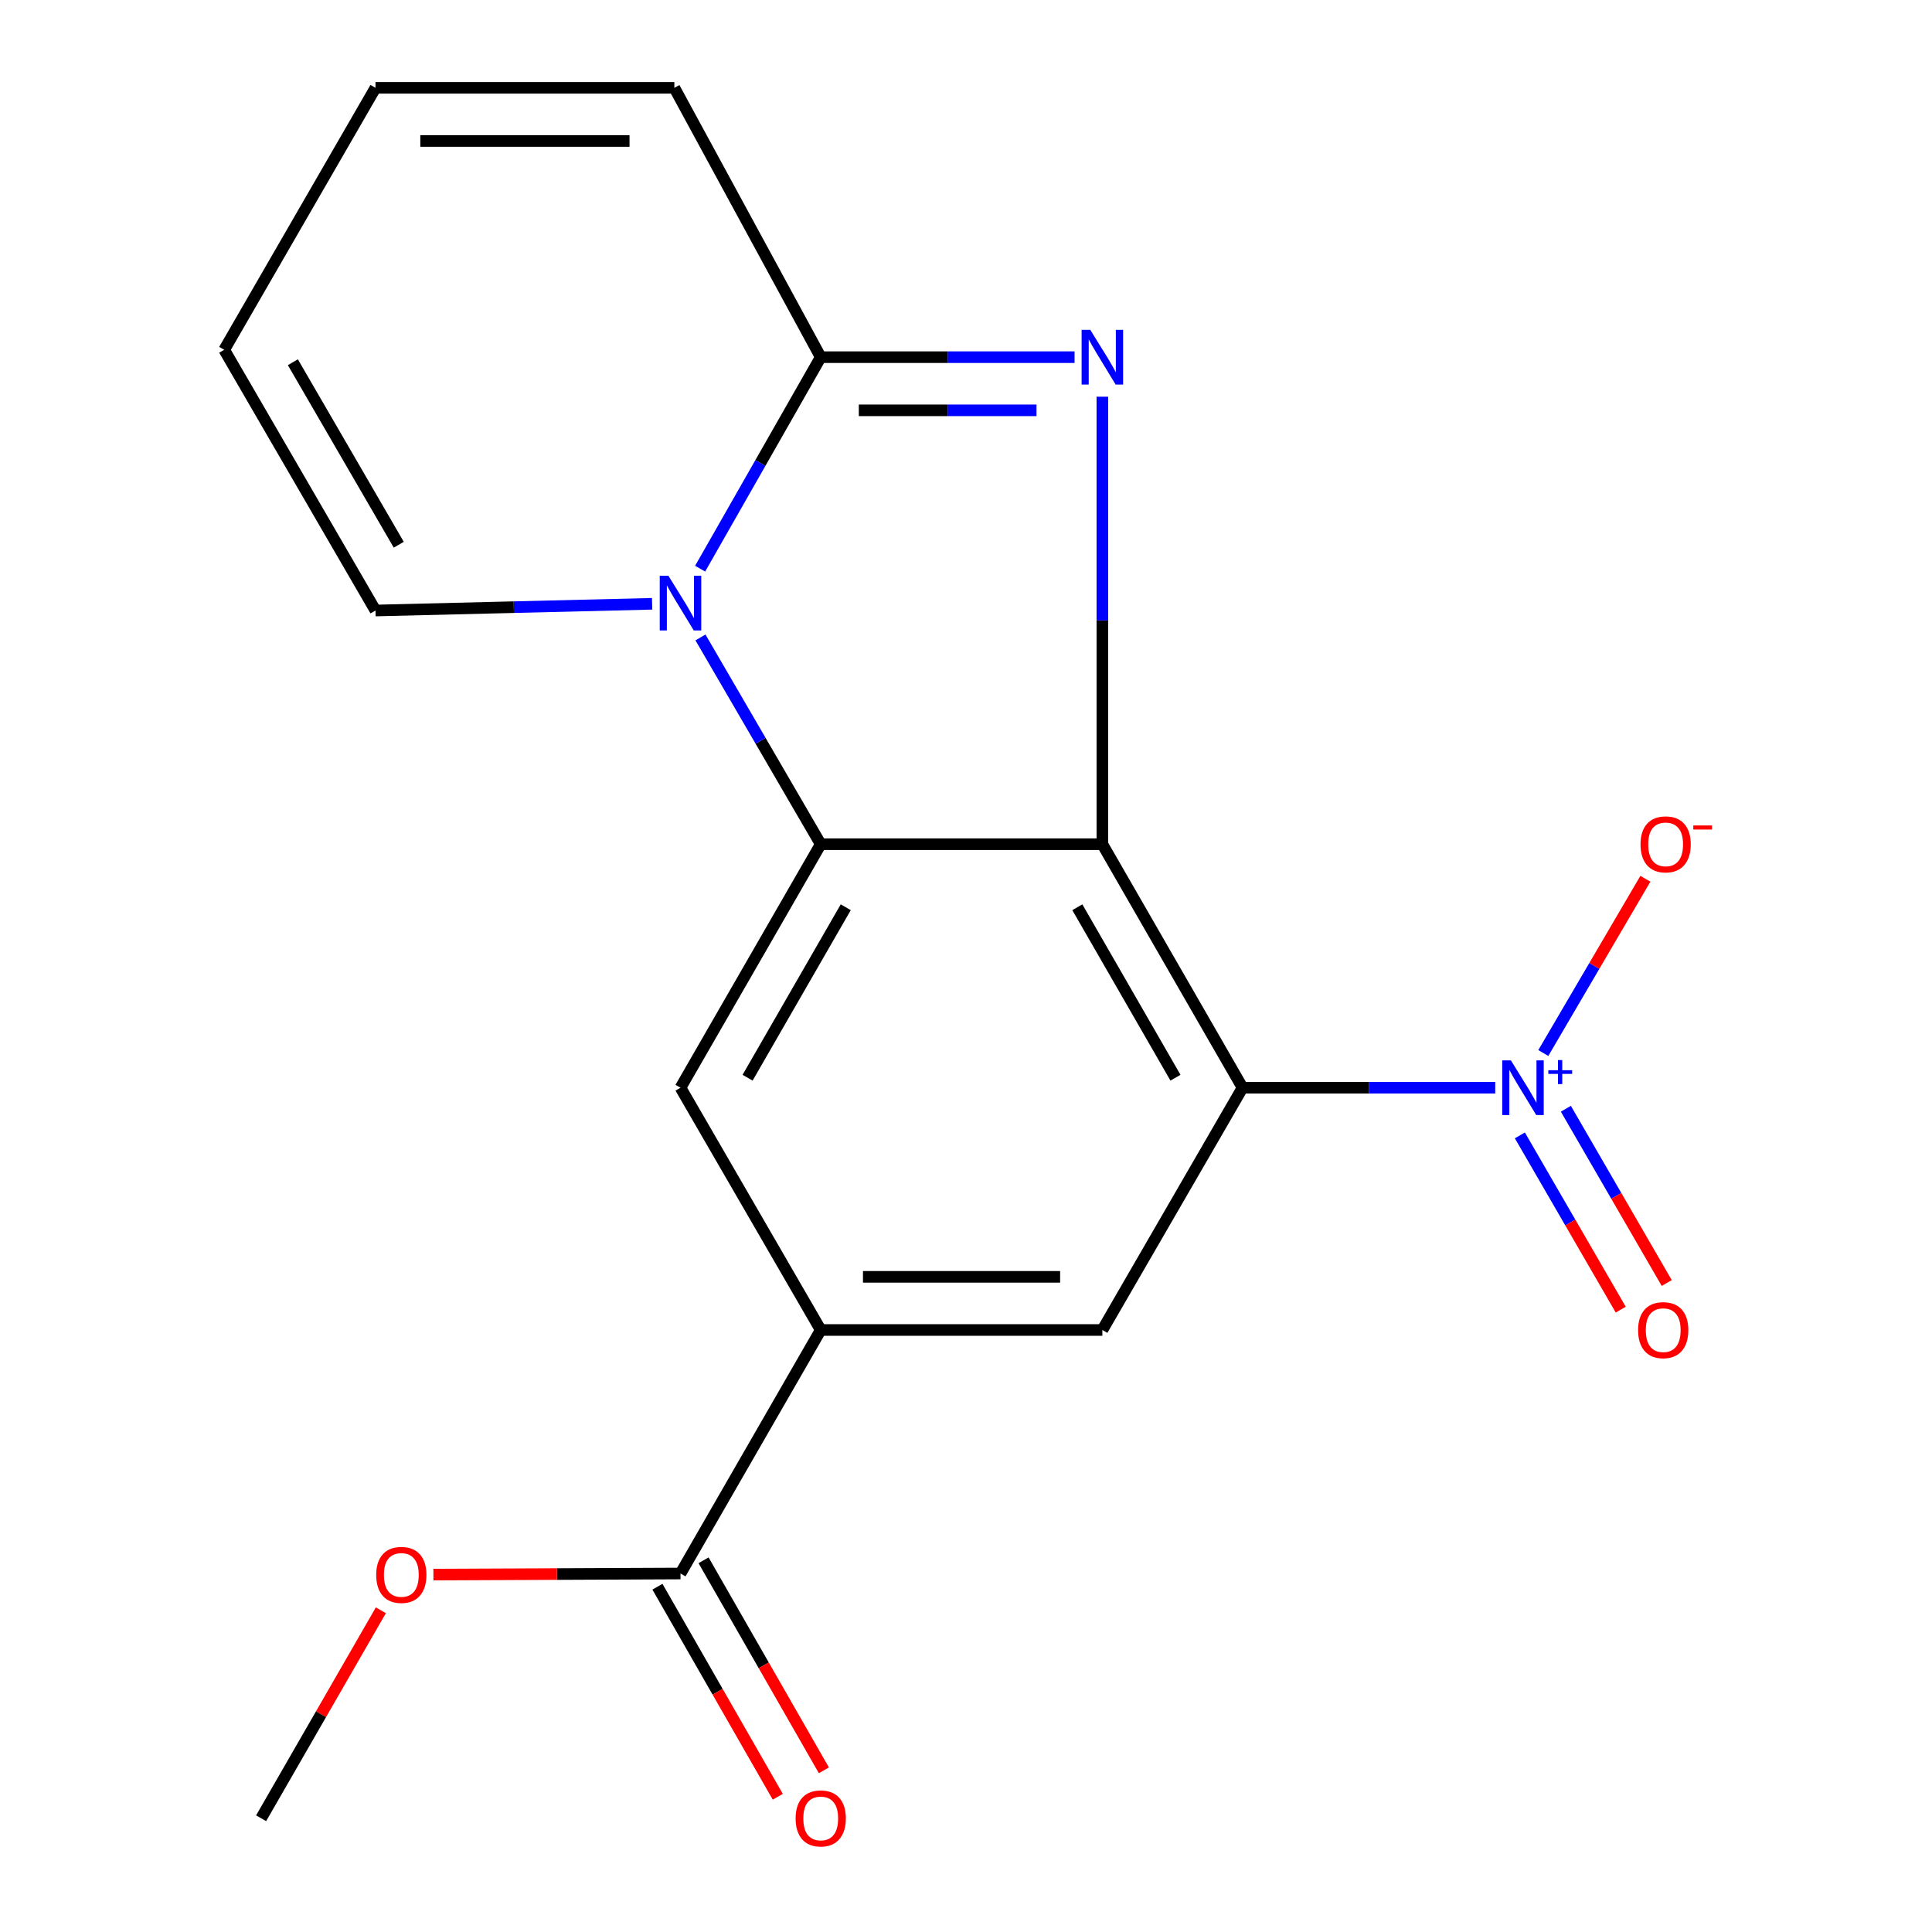 <?xml version='1.0' encoding='iso-8859-1'?>
<svg version='1.1' baseProfile='full'
              xmlns='http://www.w3.org/2000/svg'
                      xmlns:rdkit='http://www.rdkit.org/xml'
                      xmlns:xlink='http://www.w3.org/1999/xlink'
                  xml:space='preserve'
width='1000px' height='1000px' viewBox='0 0 1000 1000'>
<!-- END OF HEADER -->
<rect style='opacity:1.0;fill:#FFFFFF;stroke:none' width='1000' height='1000' x='0' y='0'> </rect>
<path class='bond-0' d='M 570.581,436.957 L 570.581,321.145' style='fill:none;fill-rule:evenodd;stroke:#000000;stroke-width:6px;stroke-linecap:butt;stroke-linejoin:miter;stroke-opacity:1' />
<path class='bond-0' d='M 570.581,321.145 L 570.581,205.333' style='fill:none;fill-rule:evenodd;stroke:#0000FF;stroke-width:6px;stroke-linecap:butt;stroke-linejoin:miter;stroke-opacity:1' />
<path class='bond-1' d='M 570.581,436.957 L 643.147,563' style='fill:none;fill-rule:evenodd;stroke:#000000;stroke-width:6px;stroke-linecap:butt;stroke-linejoin:miter;stroke-opacity:1' />
<path class='bond-1' d='M 557.625,469.59 L 608.421,557.82' style='fill:none;fill-rule:evenodd;stroke:#000000;stroke-width:6px;stroke-linecap:butt;stroke-linejoin:miter;stroke-opacity:1' />
<path class='bond-2' d='M 570.581,436.957 L 424.807,436.957' style='fill:none;fill-rule:evenodd;stroke:#000000;stroke-width:6px;stroke-linecap:butt;stroke-linejoin:miter;stroke-opacity:1' />
<path class='bond-4' d='M 556.197,184.871 L 490.502,184.871' style='fill:none;fill-rule:evenodd;stroke:#0000FF;stroke-width:6px;stroke-linecap:butt;stroke-linejoin:miter;stroke-opacity:1' />
<path class='bond-4' d='M 490.502,184.871 L 424.807,184.871' style='fill:none;fill-rule:evenodd;stroke:#000000;stroke-width:6px;stroke-linecap:butt;stroke-linejoin:miter;stroke-opacity:1' />
<path class='bond-4' d='M 536.488,212.381 L 490.502,212.381' style='fill:none;fill-rule:evenodd;stroke:#0000FF;stroke-width:6px;stroke-linecap:butt;stroke-linejoin:miter;stroke-opacity:1' />
<path class='bond-4' d='M 490.502,212.381 L 444.515,212.381' style='fill:none;fill-rule:evenodd;stroke:#000000;stroke-width:6px;stroke-linecap:butt;stroke-linejoin:miter;stroke-opacity:1' />
<path class='bond-5' d='M 643.147,563 L 708.537,563' style='fill:none;fill-rule:evenodd;stroke:#000000;stroke-width:6px;stroke-linecap:butt;stroke-linejoin:miter;stroke-opacity:1' />
<path class='bond-5' d='M 708.537,563 L 773.926,563' style='fill:none;fill-rule:evenodd;stroke:#0000FF;stroke-width:6px;stroke-linecap:butt;stroke-linejoin:miter;stroke-opacity:1' />
<path class='bond-6' d='M 643.147,563 L 570.581,688.402' style='fill:none;fill-rule:evenodd;stroke:#000000;stroke-width:6px;stroke-linecap:butt;stroke-linejoin:miter;stroke-opacity:1' />
<path class='bond-3' d='M 424.807,436.957 L 393.684,383.447' style='fill:none;fill-rule:evenodd;stroke:#000000;stroke-width:6px;stroke-linecap:butt;stroke-linejoin:miter;stroke-opacity:1' />
<path class='bond-3' d='M 393.684,383.447 L 362.56,329.936' style='fill:none;fill-rule:evenodd;stroke:#0000FF;stroke-width:6px;stroke-linecap:butt;stroke-linejoin:miter;stroke-opacity:1' />
<path class='bond-7' d='M 424.807,436.957 L 352.225,563' style='fill:none;fill-rule:evenodd;stroke:#000000;stroke-width:6px;stroke-linecap:butt;stroke-linejoin:miter;stroke-opacity:1' />
<path class='bond-7' d='M 437.76,469.592 L 386.953,557.822' style='fill:none;fill-rule:evenodd;stroke:#000000;stroke-width:6px;stroke-linecap:butt;stroke-linejoin:miter;stroke-opacity:1' />
<path class='bond-10' d='M 337.537,312.524 L 265.942,314.264' style='fill:none;fill-rule:evenodd;stroke:#0000FF;stroke-width:6px;stroke-linecap:butt;stroke-linejoin:miter;stroke-opacity:1' />
<path class='bond-10' d='M 265.942,314.264 L 194.347,316.003' style='fill:none;fill-rule:evenodd;stroke:#000000;stroke-width:6px;stroke-linecap:butt;stroke-linejoin:miter;stroke-opacity:1' />
<path class='bond-19' d='M 362.388,294.344 L 393.597,239.607' style='fill:none;fill-rule:evenodd;stroke:#0000FF;stroke-width:6px;stroke-linecap:butt;stroke-linejoin:miter;stroke-opacity:1' />
<path class='bond-19' d='M 393.597,239.607 L 424.807,184.871' style='fill:none;fill-rule:evenodd;stroke:#000000;stroke-width:6px;stroke-linecap:butt;stroke-linejoin:miter;stroke-opacity:1' />
<path class='bond-12' d='M 424.807,184.871 L 349.046,45.455' style='fill:none;fill-rule:evenodd;stroke:#000000;stroke-width:6px;stroke-linecap:butt;stroke-linejoin:miter;stroke-opacity:1' />
<path class='bond-11' d='M 798.816,545.04 L 825.232,499.944' style='fill:none;fill-rule:evenodd;stroke:#0000FF;stroke-width:6px;stroke-linecap:butt;stroke-linejoin:miter;stroke-opacity:1' />
<path class='bond-11' d='M 825.232,499.944 L 851.649,454.849' style='fill:none;fill-rule:evenodd;stroke:#FF0000;stroke-width:6px;stroke-linecap:butt;stroke-linejoin:miter;stroke-opacity:1' />
<path class='bond-13' d='M 786.682,587.673 L 812.783,632.768' style='fill:none;fill-rule:evenodd;stroke:#0000FF;stroke-width:6px;stroke-linecap:butt;stroke-linejoin:miter;stroke-opacity:1' />
<path class='bond-13' d='M 812.783,632.768 L 838.884,677.864' style='fill:none;fill-rule:evenodd;stroke:#FF0000;stroke-width:6px;stroke-linecap:butt;stroke-linejoin:miter;stroke-opacity:1' />
<path class='bond-13' d='M 810.492,573.892 L 836.593,618.988' style='fill:none;fill-rule:evenodd;stroke:#0000FF;stroke-width:6px;stroke-linecap:butt;stroke-linejoin:miter;stroke-opacity:1' />
<path class='bond-13' d='M 836.593,618.988 L 862.694,664.083' style='fill:none;fill-rule:evenodd;stroke:#FF0000;stroke-width:6px;stroke-linecap:butt;stroke-linejoin:miter;stroke-opacity:1' />
<path class='bond-20' d='M 570.581,688.402 L 424.807,688.402' style='fill:none;fill-rule:evenodd;stroke:#000000;stroke-width:6px;stroke-linecap:butt;stroke-linejoin:miter;stroke-opacity:1' />
<path class='bond-20' d='M 548.715,660.891 L 446.673,660.891' style='fill:none;fill-rule:evenodd;stroke:#000000;stroke-width:6px;stroke-linecap:butt;stroke-linejoin:miter;stroke-opacity:1' />
<path class='bond-8' d='M 352.225,563 L 424.807,688.402' style='fill:none;fill-rule:evenodd;stroke:#000000;stroke-width:6px;stroke-linecap:butt;stroke-linejoin:miter;stroke-opacity:1' />
<path class='bond-9' d='M 424.807,688.402 L 352.225,814.445' style='fill:none;fill-rule:evenodd;stroke:#000000;stroke-width:6px;stroke-linecap:butt;stroke-linejoin:miter;stroke-opacity:1' />
<path class='bond-14' d='M 340.29,821.283 L 371.433,875.641' style='fill:none;fill-rule:evenodd;stroke:#000000;stroke-width:6px;stroke-linecap:butt;stroke-linejoin:miter;stroke-opacity:1' />
<path class='bond-14' d='M 371.433,875.641 L 402.576,929.998' style='fill:none;fill-rule:evenodd;stroke:#FF0000;stroke-width:6px;stroke-linecap:butt;stroke-linejoin:miter;stroke-opacity:1' />
<path class='bond-14' d='M 364.16,807.607 L 395.303,861.965' style='fill:none;fill-rule:evenodd;stroke:#000000;stroke-width:6px;stroke-linecap:butt;stroke-linejoin:miter;stroke-opacity:1' />
<path class='bond-14' d='M 395.303,861.965 L 426.446,916.322' style='fill:none;fill-rule:evenodd;stroke:#FF0000;stroke-width:6px;stroke-linecap:butt;stroke-linejoin:miter;stroke-opacity:1' />
<path class='bond-17' d='M 352.225,814.445 L 288.279,814.729' style='fill:none;fill-rule:evenodd;stroke:#000000;stroke-width:6px;stroke-linecap:butt;stroke-linejoin:miter;stroke-opacity:1' />
<path class='bond-17' d='M 288.279,814.729 L 224.332,815.013' style='fill:none;fill-rule:evenodd;stroke:#FF0000;stroke-width:6px;stroke-linecap:butt;stroke-linejoin:miter;stroke-opacity:1' />
<path class='bond-15' d='M 194.347,316.003 L 116.049,181.05' style='fill:none;fill-rule:evenodd;stroke:#000000;stroke-width:6px;stroke-linecap:butt;stroke-linejoin:miter;stroke-opacity:1' />
<path class='bond-15' d='M 206.397,281.955 L 151.589,187.487' style='fill:none;fill-rule:evenodd;stroke:#000000;stroke-width:6px;stroke-linecap:butt;stroke-linejoin:miter;stroke-opacity:1' />
<path class='bond-16' d='M 349.046,45.455 L 194.347,45.455' style='fill:none;fill-rule:evenodd;stroke:#000000;stroke-width:6px;stroke-linecap:butt;stroke-linejoin:miter;stroke-opacity:1' />
<path class='bond-16' d='M 325.841,72.965 L 217.551,72.965' style='fill:none;fill-rule:evenodd;stroke:#000000;stroke-width:6px;stroke-linecap:butt;stroke-linejoin:miter;stroke-opacity:1' />
<path class='bond-21' d='M 116.049,181.05 L 194.347,45.455' style='fill:none;fill-rule:evenodd;stroke:#000000;stroke-width:6px;stroke-linecap:butt;stroke-linejoin:miter;stroke-opacity:1' />
<path class='bond-18' d='M 197.129,833.483 L 166.141,887.307' style='fill:none;fill-rule:evenodd;stroke:#FF0000;stroke-width:6px;stroke-linecap:butt;stroke-linejoin:miter;stroke-opacity:1' />
<path class='bond-18' d='M 166.141,887.307 L 135.153,941.13' style='fill:none;fill-rule:evenodd;stroke:#000000;stroke-width:6px;stroke-linecap:butt;stroke-linejoin:miter;stroke-opacity:1' />
<path  class='atom-1' d='M 564.321 170.711
L 573.601 185.711
Q 574.521 187.191, 576.001 189.871
Q 577.481 192.551, 577.561 192.711
L 577.561 170.711
L 581.321 170.711
L 581.321 199.031
L 577.441 199.031
L 567.481 182.631
Q 566.321 180.711, 565.081 178.511
Q 563.881 176.311, 563.521 175.631
L 563.521 199.031
L 559.841 199.031
L 559.841 170.711
L 564.321 170.711
' fill='#0000FF'/>
<path  class='atom-4' d='M 345.965 298.007
L 355.245 313.007
Q 356.165 314.487, 357.645 317.167
Q 359.125 319.847, 359.205 320.007
L 359.205 298.007
L 362.965 298.007
L 362.965 326.327
L 359.085 326.327
L 349.125 309.927
Q 347.965 308.007, 346.725 305.807
Q 345.525 303.607, 345.165 302.927
L 345.165 326.327
L 341.485 326.327
L 341.485 298.007
L 345.965 298.007
' fill='#0000FF'/>
<path  class='atom-6' d='M 782.035 548.84
L 791.315 563.84
Q 792.235 565.32, 793.715 568
Q 795.195 570.68, 795.275 570.84
L 795.275 548.84
L 799.035 548.84
L 799.035 577.16
L 795.155 577.16
L 785.195 560.76
Q 784.035 558.84, 782.795 556.64
Q 781.595 554.44, 781.235 553.76
L 781.235 577.16
L 777.555 577.16
L 777.555 548.84
L 782.035 548.84
' fill='#0000FF'/>
<path  class='atom-6' d='M 801.411 553.945
L 806.4 553.945
L 806.4 548.692
L 808.618 548.692
L 808.618 553.945
L 813.74 553.945
L 813.74 555.846
L 808.618 555.846
L 808.618 561.126
L 806.4 561.126
L 806.4 555.846
L 801.411 555.846
L 801.411 553.945
' fill='#0000FF'/>
<path  class='atom-12' d='M 849.129 437.037
Q 849.129 430.237, 852.489 426.437
Q 855.849 422.637, 862.129 422.637
Q 868.409 422.637, 871.769 426.437
Q 875.129 430.237, 875.129 437.037
Q 875.129 443.917, 871.729 447.837
Q 868.329 451.717, 862.129 451.717
Q 855.889 451.717, 852.489 447.837
Q 849.129 443.957, 849.129 437.037
M 862.129 448.517
Q 866.449 448.517, 868.769 445.637
Q 871.129 442.717, 871.129 437.037
Q 871.129 431.477, 868.769 428.677
Q 866.449 425.837, 862.129 425.837
Q 857.809 425.837, 855.449 428.637
Q 853.129 431.437, 853.129 437.037
Q 853.129 442.757, 855.449 445.637
Q 857.809 448.517, 862.129 448.517
' fill='#FF0000'/>
<path  class='atom-12' d='M 876.449 427.26
L 886.138 427.26
L 886.138 429.372
L 876.449 429.372
L 876.449 427.26
' fill='#FF0000'/>
<path  class='atom-14' d='M 847.876 688.482
Q 847.876 681.682, 851.236 677.882
Q 854.596 674.082, 860.876 674.082
Q 867.156 674.082, 870.516 677.882
Q 873.876 681.682, 873.876 688.482
Q 873.876 695.362, 870.476 699.282
Q 867.076 703.162, 860.876 703.162
Q 854.636 703.162, 851.236 699.282
Q 847.876 695.402, 847.876 688.482
M 860.876 699.962
Q 865.196 699.962, 867.516 697.082
Q 869.876 694.162, 869.876 688.482
Q 869.876 682.922, 867.516 680.122
Q 865.196 677.282, 860.876 677.282
Q 856.556 677.282, 854.196 680.082
Q 851.876 682.882, 851.876 688.482
Q 851.876 694.202, 854.196 697.082
Q 856.556 699.962, 860.876 699.962
' fill='#FF0000'/>
<path  class='atom-15' d='M 411.807 941.21
Q 411.807 934.41, 415.167 930.61
Q 418.527 926.81, 424.807 926.81
Q 431.087 926.81, 434.447 930.61
Q 437.807 934.41, 437.807 941.21
Q 437.807 948.09, 434.407 952.01
Q 431.007 955.89, 424.807 955.89
Q 418.567 955.89, 415.167 952.01
Q 411.807 948.13, 411.807 941.21
M 424.807 952.69
Q 429.127 952.69, 431.447 949.81
Q 433.807 946.89, 433.807 941.21
Q 433.807 935.65, 431.447 932.85
Q 429.127 930.01, 424.807 930.01
Q 420.487 930.01, 418.127 932.81
Q 415.807 935.61, 415.807 941.21
Q 415.807 946.93, 418.127 949.81
Q 420.487 952.69, 424.807 952.69
' fill='#FF0000'/>
<path  class='atom-18' d='M 194.72 815.167
Q 194.72 808.367, 198.08 804.567
Q 201.44 800.767, 207.72 800.767
Q 214 800.767, 217.36 804.567
Q 220.72 808.367, 220.72 815.167
Q 220.72 822.047, 217.32 825.967
Q 213.92 829.847, 207.72 829.847
Q 201.48 829.847, 198.08 825.967
Q 194.72 822.087, 194.72 815.167
M 207.72 826.647
Q 212.04 826.647, 214.36 823.767
Q 216.72 820.847, 216.72 815.167
Q 216.72 809.607, 214.36 806.807
Q 212.04 803.967, 207.72 803.967
Q 203.4 803.967, 201.04 806.767
Q 198.72 809.567, 198.72 815.167
Q 198.72 820.887, 201.04 823.767
Q 203.4 826.647, 207.72 826.647
' fill='#FF0000'/>
</svg>
